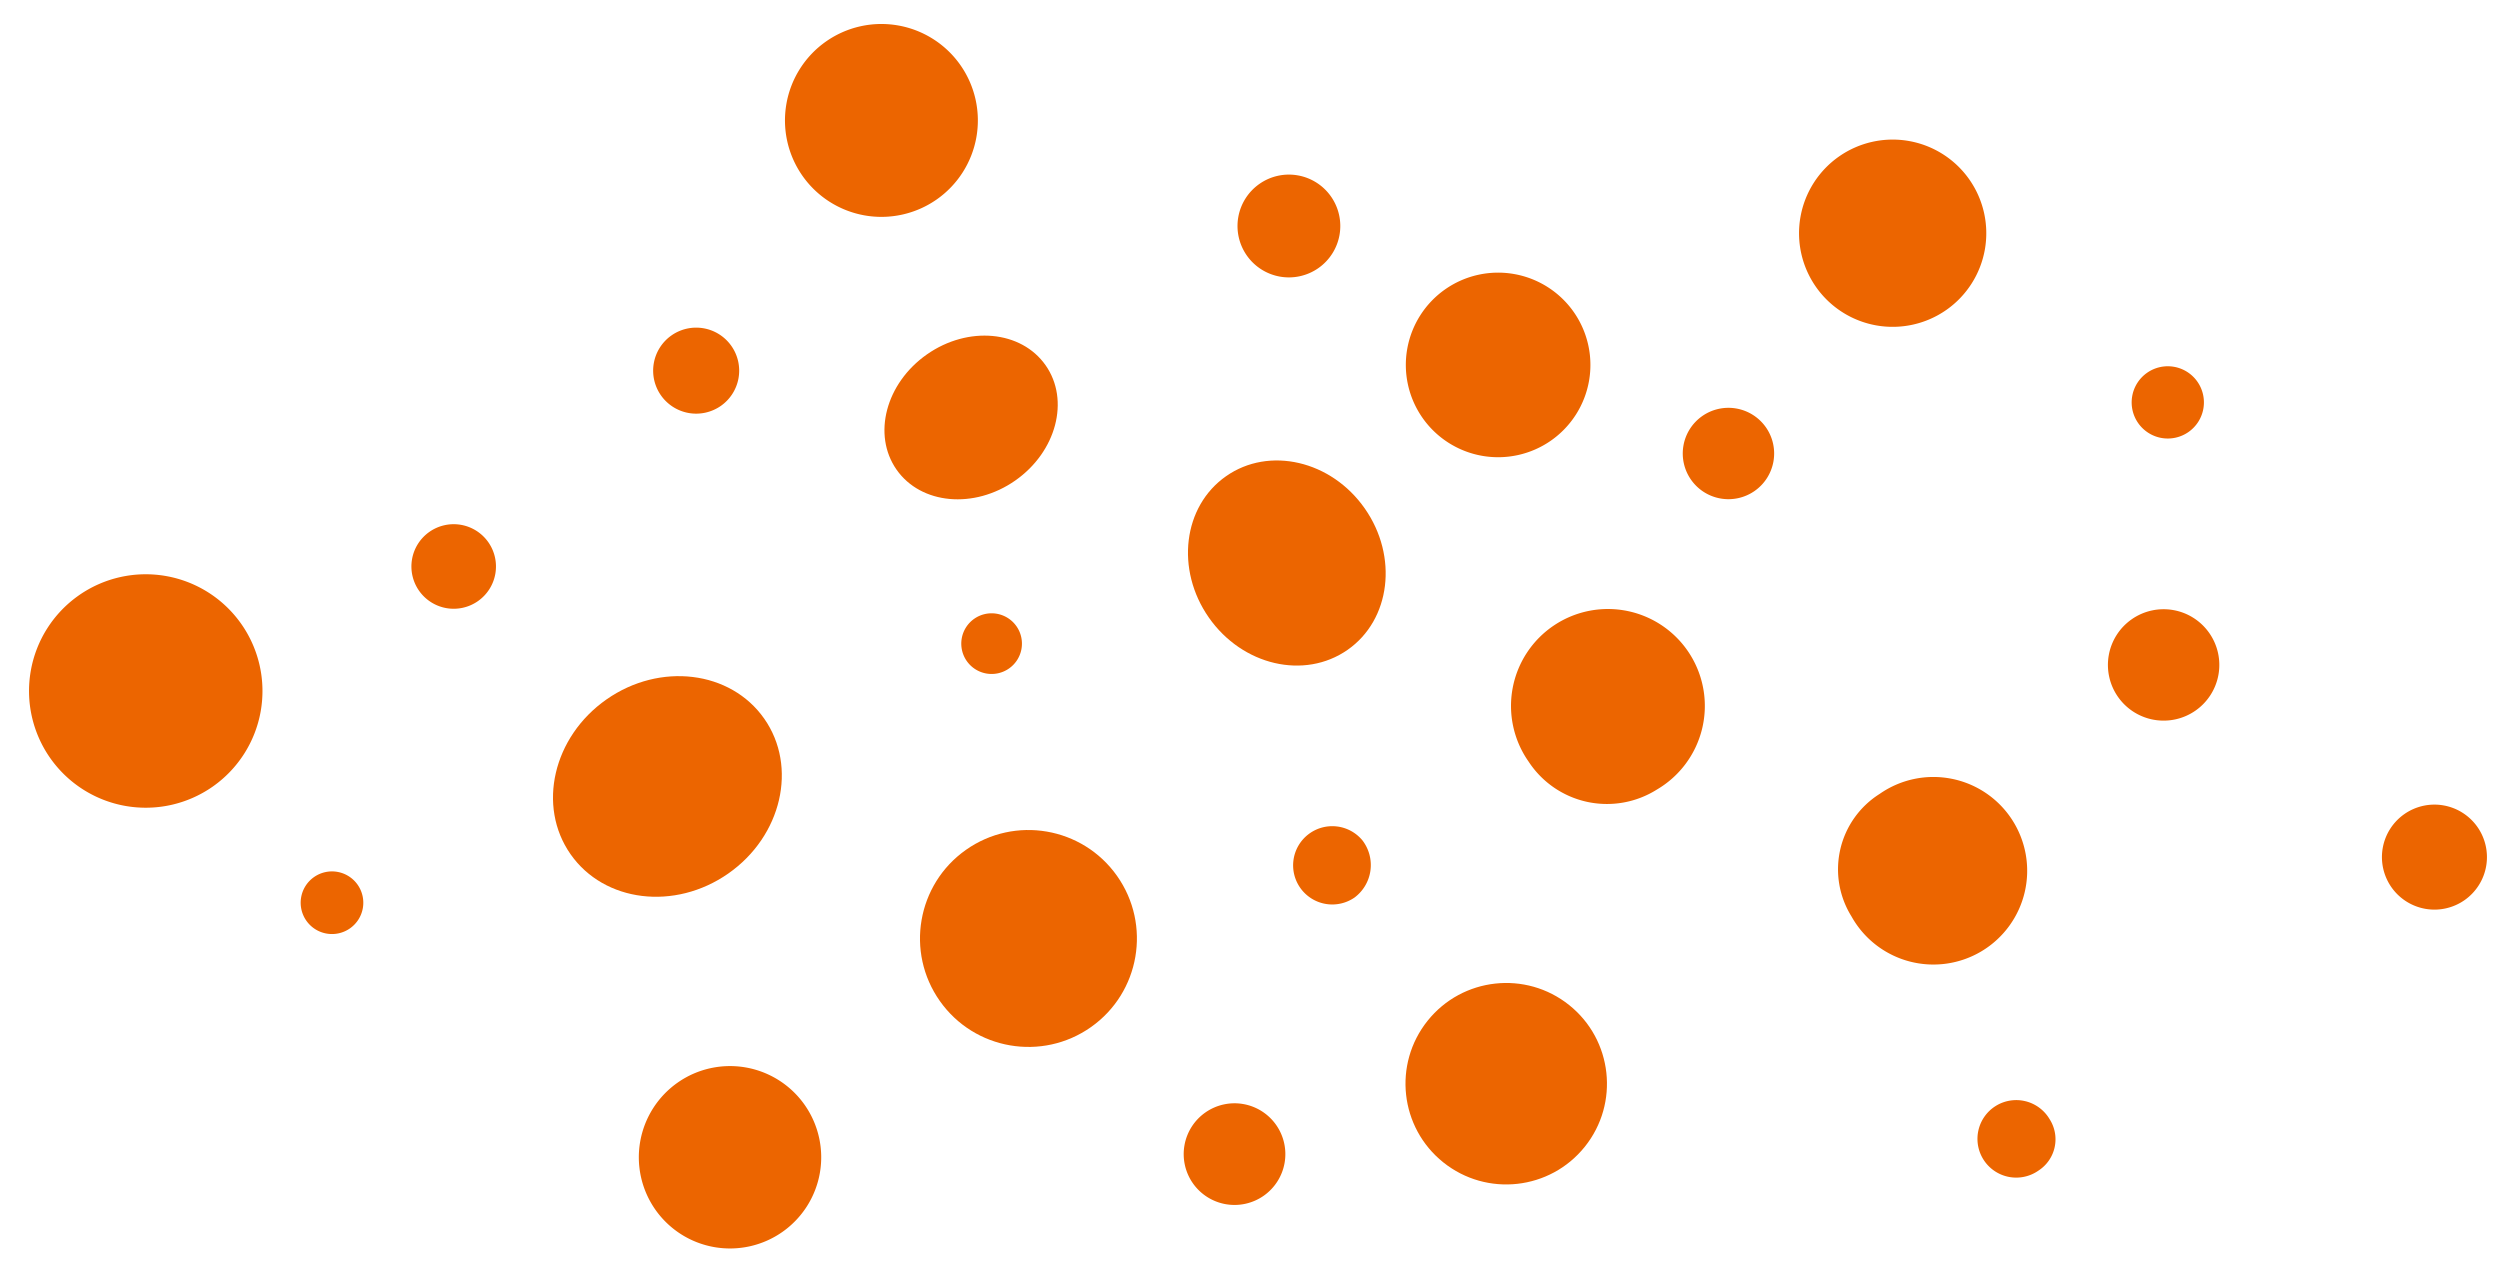 <svg xmlns="http://www.w3.org/2000/svg" width="159.655" height="81.177" viewBox="0 0 159.655 81.177">
  <g id="Group_11" data-name="Group 11" transform="translate(21.638 -21.696) rotate(17)">
    <path id="Path_23" data-name="Path 23" d="M230.488,107.936a5.824,5.824,0,1,0-1-8.175A5.826,5.826,0,0,0,230.488,107.936Z" transform="translate(-182.234 -19.228)" fill="#ec6500"/>
    <g id="Group_10" data-name="Group 10" transform="translate(0 0)">
      <path id="Path_24" data-name="Path 24" d="M250.9,94.542a3.246,3.246,0,1,0,.557,4.557A3.246,3.246,0,0,0,250.9,94.542Z" transform="translate(-166.306 -22.591)" fill="#ec6500"/>
      <g id="Group_9" data-name="Group 9">
        <path id="Path_25" data-name="Path 25" d="M224.105,65.181a6.159,6.159,0,1,0,8.647-1.057A6.16,6.16,0,0,0,224.105,65.181Z" transform="translate(-187.228 -51.003)" fill="#ec6500"/>
        <path id="Path_26" data-name="Path 26" d="M234.359,84.091a1.937,1.937,0,1,0-.333-2.72A1.938,1.938,0,0,0,234.359,84.091Z" transform="translate(-177.324 -34.697)" fill="#ec6500"/>
        <g id="Group_8" data-name="Group 8">
          <path id="Path_27" data-name="Path 27" d="M205.81,90.365a7.454,7.454,0,1,0,10.464-1.28A7.452,7.452,0,0,0,205.81,90.365Z" transform="translate(-204.228 -28.403)" fill="#ec6500"/>
          <path id="Path_28" data-name="Path 28" d="M219.675,83.587a2.7,2.7,0,1,0,.464,3.785A2.7,2.7,0,0,0,219.675,83.587Z" transform="translate(-194.074 -32.513)" fill="#ec6500"/>
          <path id="Path_29" data-name="Path 29" d="M226.022,78.821a2.747,2.747,0,1,0-3.856.471A2.749,2.749,0,0,0,226.022,78.821Z" transform="translate(-188.771 -40.416)" fill="#ec6500"/>
          <ellipse id="Ellipse_4" data-name="Ellipse 4" cx="7.547" cy="6.783" rx="7.547" ry="6.783" transform="matrix(0.616, -0.788, 0.788, 0.616, 31.101, 64.412)" fill="#ec6500"/>
          <path id="Path_30" data-name="Path 30" d="M218.309,95.711a2,2,0,1,0,.343,2.8A2,2,0,0,0,218.309,95.711Z" transform="translate(-194.292 -21.277)" fill="#ec6500"/>
          <circle id="Ellipse_5" data-name="Ellipse 5" cx="6.926" cy="6.926" r="6.926" transform="translate(56.266 66.42) rotate(-52.239)" fill="#ec6500"/>
          <g id="Group_7" data-name="Group 7" transform="translate(47.478)">
            <path id="Path_31" data-name="Path 31" d="M230.709,81.829c2.138,1.672,5.474.979,7.451-1.548s1.847-5.934-.293-7.606-5.476-.981-7.453,1.548S228.57,80.155,230.709,81.829Z" transform="translate(-229.014 -42.813)" fill="#ec6500"/>
            <path id="Path_32" data-name="Path 32" d="M239.017,64.972a3.282,3.282,0,1,0,4.607-.563A3.28,3.28,0,0,0,239.017,64.972Z" transform="translate(-220.494 -50.183)" fill="#ec6500"/>
            <path id="Path_33" data-name="Path 33" d="M241.035,75.057c-2.069,2.643-1.356,6.652,1.588,8.955s7,2.027,9.074-.617,1.356-6.654-1.588-8.957S243.1,72.413,241.035,75.057Z" transform="translate(-219.093 -41.793)" fill="#ec6500"/>
            <path id="Path_34" data-name="Path 34" d="M246.233,67a5.894,5.894,0,1,0,8.273-1.011A5.895,5.895,0,0,0,246.233,67Z" transform="translate(-214.396 -49.243)" fill="#ec6500"/>
            <path id="Path_35" data-name="Path 35" d="M271.1,70.4a3.557,3.557,0,1,0,4.992-.609A3.556,3.556,0,0,0,271.1,70.4Z" transform="translate(-191.177 -45.308)" fill="#ec6500"/>
            <path id="Path_36" data-name="Path 36" d="M274.845,86.706a2.475,2.475,0,1,0,.278,3.348A2.38,2.38,0,0,0,274.845,86.706Z" transform="translate(-190.602 -29.55)" fill="#ec6500"/>
            <path id="Path_37" data-name="Path 37" d="M257.5,58.945a5.979,5.979,0,1,0,8.394-1.027A5.978,5.978,0,0,0,257.5,58.945Z" transform="translate(-204.095 -56.649)" fill="#ec6500"/>
            <path id="Path_38" data-name="Path 38" d="M265.626,86.944a5.989,5.989,0,1,0-.567-8.009A5.692,5.692,0,0,0,265.626,86.944Z" transform="translate(-197.269 -38.472)" fill="#ec6500"/>
            <path id="Path_39" data-name="Path 39" d="M281.67,73.919a3.353,3.353,0,1,0,4.706-.577A3.353,3.353,0,0,0,281.67,73.919Z" transform="translate(-181.46 -42.019)" fill="#ec6500"/>
            <path id="Path_40" data-name="Path 40" d="M255.361,67.992a2.918,2.918,0,1,0,4.1-.5A2.921,2.921,0,0,0,255.361,67.992Z" transform="translate(-205.461 -47.291)" fill="#ec6500"/>
            <path id="Path_41" data-name="Path 41" d="M262.438,84.445a6.189,6.189,0,1,0-8.353.686A5.978,5.978,0,0,0,262.438,84.445Z" transform="translate(-208.337 -40.085)" fill="#ec6500"/>
            <path id="Path_42" data-name="Path 42" d="M250.349,84.589a2.5,2.5,0,1,0,.592,3.634A2.589,2.589,0,0,0,250.349,84.589Z" transform="translate(-213.282 -31.632)" fill="#ec6500"/>
            <circle id="Ellipse_6" data-name="Ellipse 6" cx="6.433" cy="6.433" r="6.433" transform="translate(42.04 68.735) rotate(-68.31)" fill="#ec6500"/>
            <path id="Path_43" data-name="Path 43" d="M269.059,62.166a2.307,2.307,0,1,0,3.239-.4A2.306,2.306,0,0,0,269.059,62.166Z" transform="translate(-192.802 -52.411)" fill="#ec6500"/>
          </g>
        </g>
      </g>
    </g>
  </g>
</svg>
